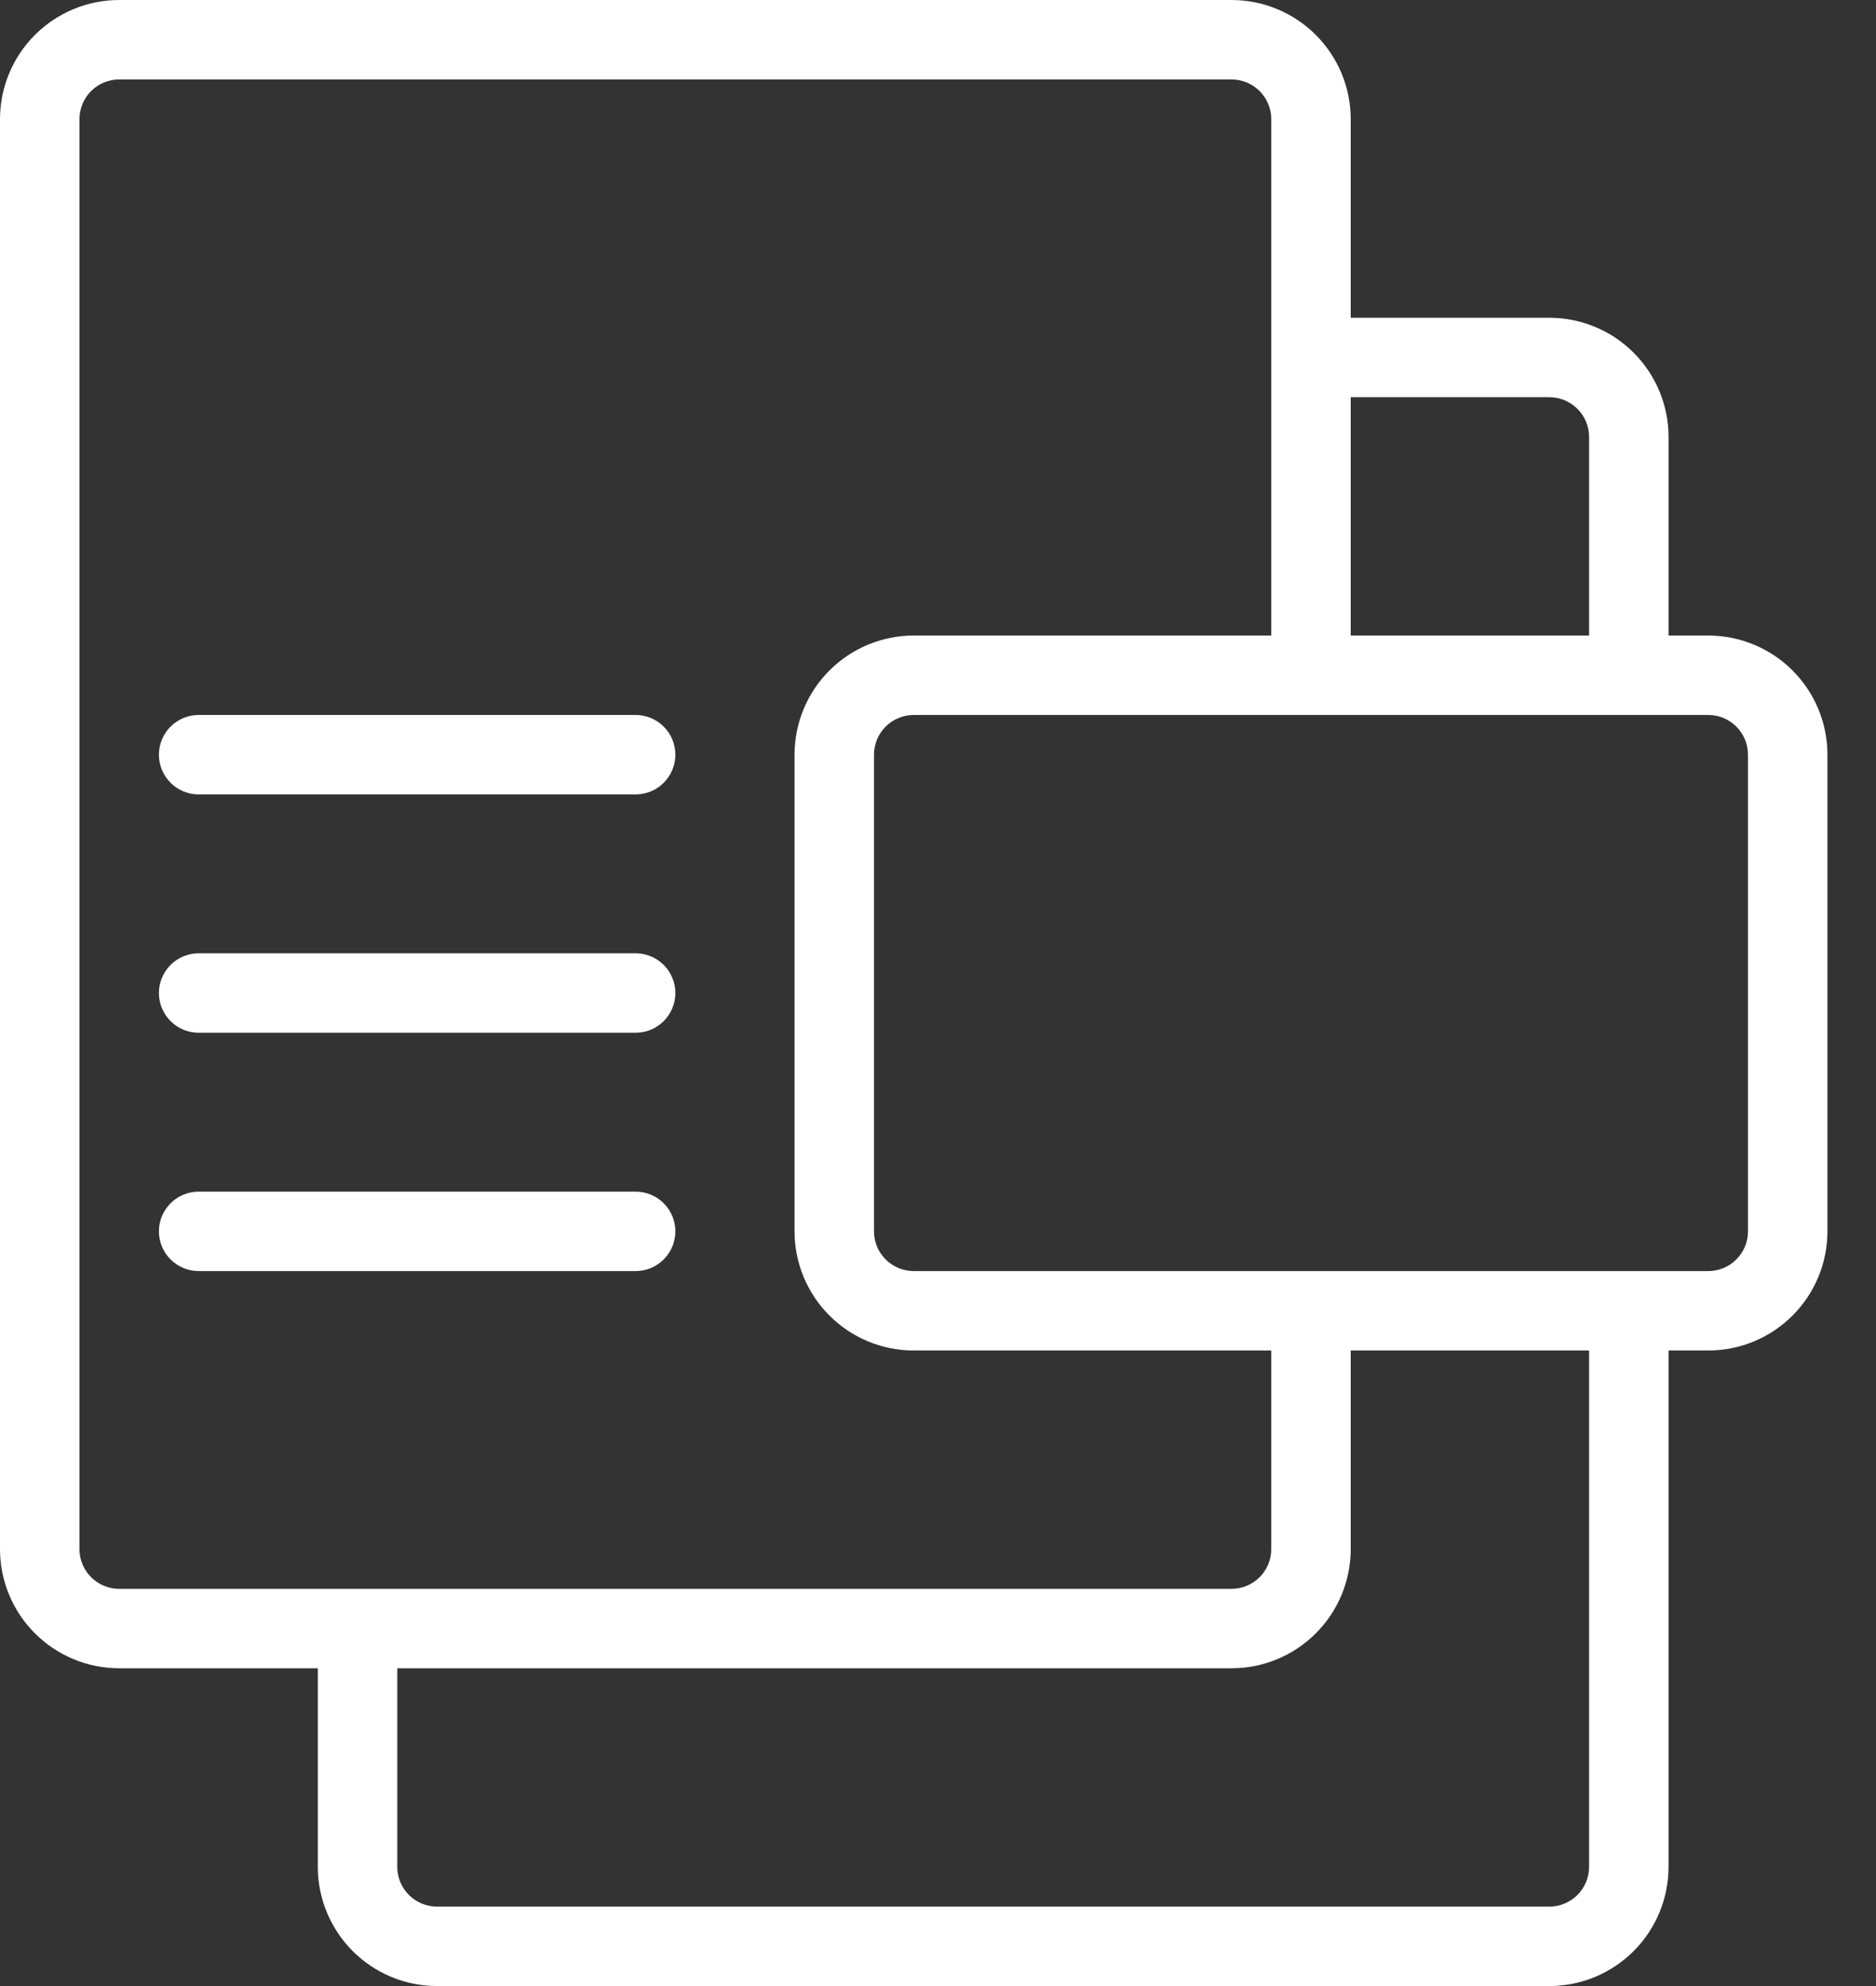 <?xml version="1.0" encoding="UTF-8"?>
<svg xmlns="http://www.w3.org/2000/svg" width="34" height="36" viewBox="0 0 34 36" fill="none">
  <rect x="0" y="0" width="34" height="36" fill="#333333" stroke="none"/>
  <path d="M30.96 11.52H30.24V7.92C30.24 7.347 30.012 6.798 29.607 6.393C29.202 5.988 28.653 5.76 28.08 5.76H24.48V2.16C24.48 1.587 24.252 1.038 23.847 0.633C23.442 0.228 22.893 0 22.32 0H2.16C1.587 0 1.038 0.228 0.633 0.633C0.228 1.038 0 1.587 0 2.16V28.08C0 28.653 0.228 29.202 0.633 29.607C1.038 30.012 1.587 30.24 2.16 30.24H5.76V33.84C5.76 34.413 5.988 34.962 6.393 35.367C6.798 35.772 7.347 36 7.92 36H28.08C28.653 36 29.202 35.772 29.607 35.367C30.012 34.962 30.24 34.413 30.24 33.84V24.48H30.96C31.533 24.48 32.082 24.252 32.487 23.847C32.892 23.442 33.12 22.893 33.12 22.32V13.68C33.12 13.107 32.892 12.558 32.487 12.153C32.082 11.748 31.533 11.52 30.96 11.52ZM28.08 7.2C28.271 7.2 28.454 7.276 28.589 7.411C28.724 7.546 28.8 7.729 28.8 7.92V11.52H24.48V7.2H28.08ZM1.44 28.08V2.16C1.44 1.969 1.516 1.786 1.651 1.651C1.786 1.516 1.969 1.44 2.16 1.44H22.32C22.511 1.44 22.694 1.516 22.829 1.651C22.964 1.786 23.04 1.969 23.04 2.16V11.52H16.56C15.987 11.52 15.438 11.748 15.033 12.153C14.628 12.558 14.4 13.107 14.4 13.68V22.32C14.4 22.893 14.628 23.442 15.033 23.847C15.438 24.252 15.987 24.48 16.56 24.48H23.04V28.08C23.04 28.271 22.964 28.454 22.829 28.589C22.694 28.724 22.511 28.8 22.32 28.8H2.16C1.969 28.8 1.786 28.724 1.651 28.589C1.516 28.454 1.44 28.271 1.44 28.08ZM28.8 33.84C28.8 34.031 28.724 34.214 28.589 34.349C28.454 34.484 28.271 34.56 28.08 34.56H7.92C7.729 34.56 7.546 34.484 7.411 34.349C7.276 34.214 7.2 34.031 7.2 33.84V30.24H22.32C22.893 30.24 23.442 30.012 23.847 29.607C24.252 29.202 24.48 28.653 24.48 28.08V24.48H28.8V33.84ZM31.68 22.32C31.68 22.511 31.604 22.694 31.469 22.829C31.334 22.964 31.151 23.04 30.96 23.04H16.56C16.369 23.04 16.186 22.964 16.051 22.829C15.916 22.694 15.84 22.511 15.84 22.32V13.68C15.84 13.489 15.916 13.306 16.051 13.171C16.186 13.036 16.369 12.96 16.56 12.96H30.96C31.151 12.96 31.334 13.036 31.469 13.171C31.604 13.306 31.68 13.489 31.68 13.68V22.32Z" fill="white"></path>
  <path d="M2.88 13.68C2.88 13.871 2.956 14.054 3.091 14.189C3.226 14.324 3.409 14.4 3.6 14.4H11.52C11.711 14.4 11.894 14.324 12.029 14.189C12.164 14.054 12.24 13.871 12.24 13.68C12.24 13.489 12.164 13.306 12.029 13.171C11.894 13.036 11.711 12.96 11.52 12.96H3.6C3.409 12.96 3.226 13.036 3.091 13.171C2.956 13.306 2.88 13.489 2.88 13.68Z" fill="white"></path>
  <path d="M11.52 17.28H3.6C3.409 17.28 3.226 17.356 3.091 17.491C2.956 17.626 2.88 17.809 2.88 18C2.88 18.191 2.956 18.374 3.091 18.509C3.226 18.644 3.409 18.72 3.6 18.72H11.52C11.711 18.72 11.894 18.644 12.029 18.509C12.164 18.374 12.24 18.191 12.24 18C12.24 17.809 12.164 17.626 12.029 17.491C11.894 17.356 11.711 17.28 11.52 17.28Z" fill="white"></path>
  <path d="M12.24 22.32C12.24 22.129 12.164 21.946 12.029 21.811C11.894 21.676 11.711 21.6 11.52 21.6H3.6C3.409 21.6 3.226 21.676 3.091 21.811C2.956 21.946 2.88 22.129 2.88 22.32C2.88 22.511 2.956 22.694 3.091 22.829C3.226 22.964 3.409 23.04 3.6 23.04H11.52C11.711 23.04 11.894 22.964 12.029 22.829C12.164 22.694 12.24 22.511 12.24 22.32Z" fill="white"></path>
</svg>
